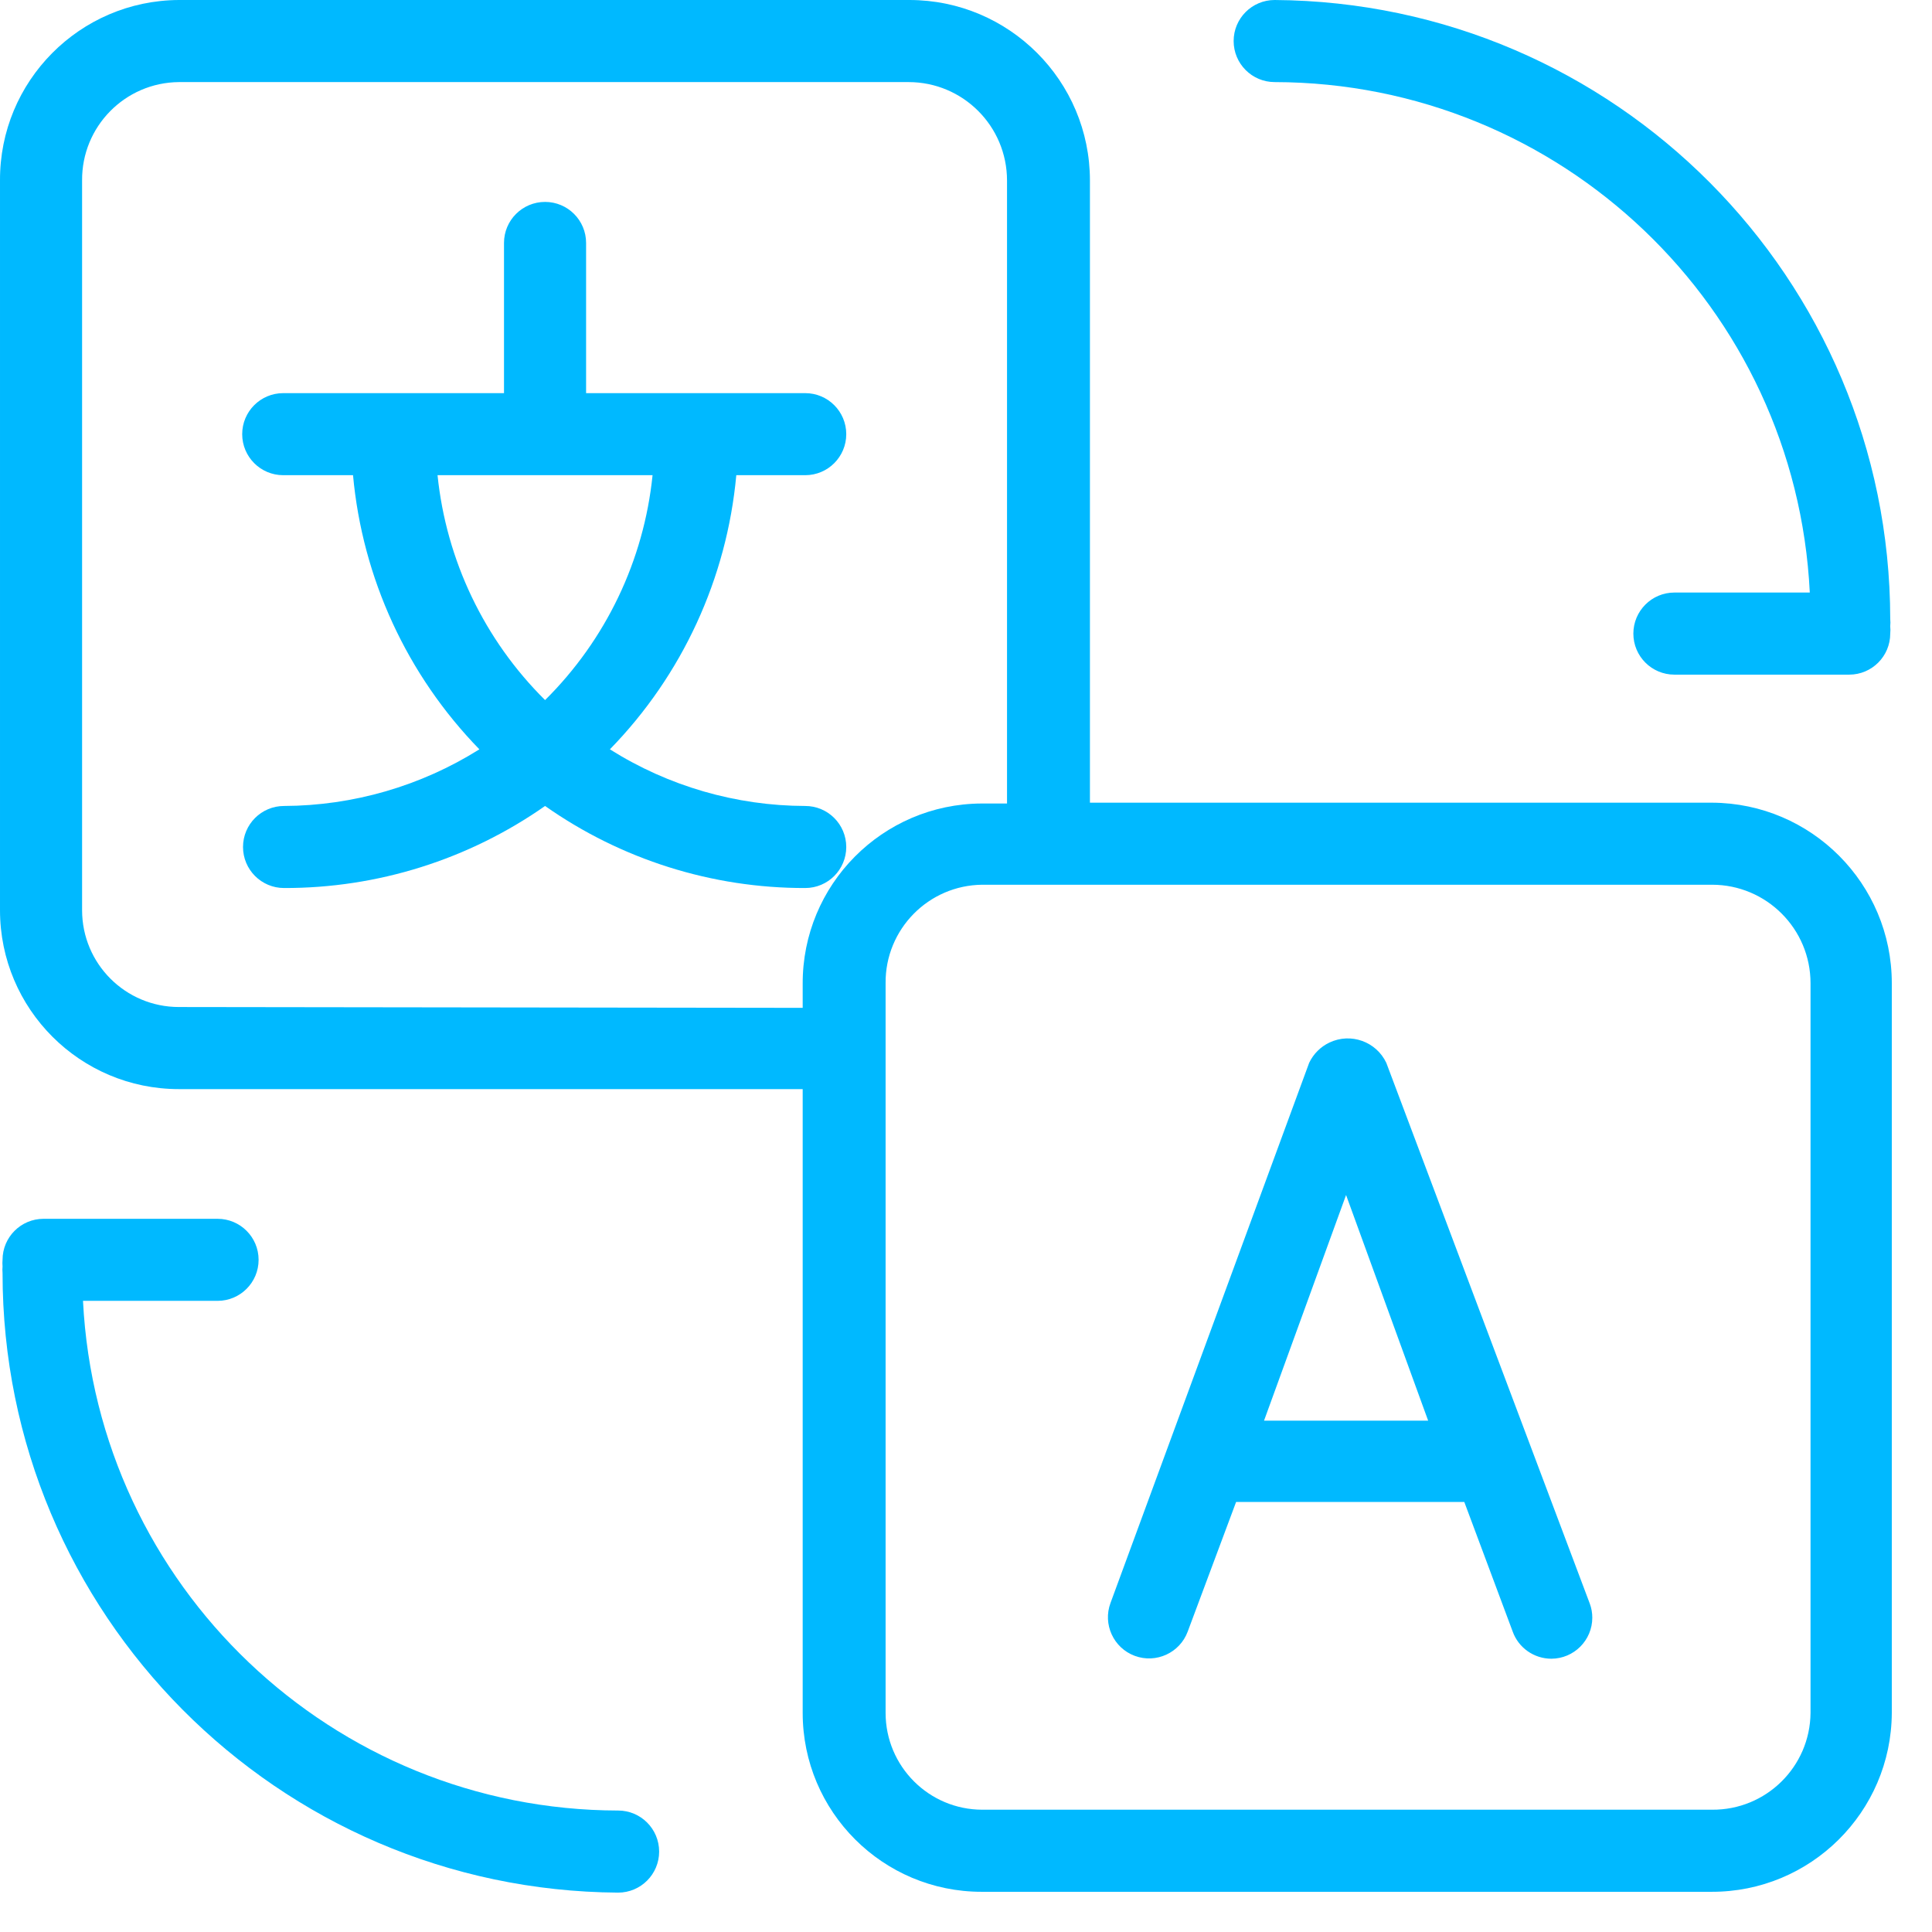 <svg width="47" height="47" viewBox="0 0 47 47" fill="none" xmlns="http://www.w3.org/2000/svg">
<path d="M41.649 19.527H26.515V4.393C26.515 1.967 24.548 0 22.122 0H4.353C1.938 0.011 -0.011 1.978 4.67083e-05 4.392V22.142C4.67083e-05 24.546 1.949 26.495 4.353 26.495H19.527V41.669C19.527 44.073 21.476 46.022 23.88 46.022H41.629C44.044 46.033 46.011 44.084 46.022 41.669V23.919C46.022 21.501 44.067 19.538 41.649 19.527ZM19.527 23.939V24.518L4.353 24.498C3.051 24.498 1.997 23.444 1.997 22.142V4.393C1.986 3.08 3.04 2.008 4.353 1.997H22.103C23.426 1.997 24.498 3.069 24.498 4.393V19.547H23.88C21.465 19.558 19.516 21.524 19.527 23.939ZM44.045 41.669C44.034 42.981 42.962 44.036 41.649 44.025H23.899C22.598 44.025 21.544 42.97 21.544 41.669V23.919C21.532 22.607 22.587 21.534 23.899 21.523H41.649C42.972 21.523 44.045 22.596 44.045 23.919V41.669Z" fill="#00B9FF"/>
<path d="M38.676 39.014L33.725 25.856C33.48 25.338 32.861 25.116 32.342 25.362C32.125 25.465 31.951 25.639 31.848 25.856L27.016 38.994C26.823 39.512 27.087 40.089 27.605 40.282C28.123 40.474 28.7 40.211 28.893 39.693L30.071 36.538H35.622L36.8 39.693C36.869 39.886 36.997 40.052 37.165 40.17C37.333 40.288 37.533 40.351 37.738 40.352C38.289 40.351 38.736 39.904 38.736 39.353C38.736 39.237 38.716 39.122 38.676 39.014ZM30.75 34.561L32.746 29.071L34.743 34.561H30.75ZM19.589 19.607C17.907 19.603 16.26 19.126 14.837 18.229C16.597 16.425 17.682 14.07 17.912 11.56H19.589C20.14 11.56 20.587 11.113 20.587 10.562C20.587 10.011 20.14 9.564 19.589 9.564H14.258V5.91C14.258 5.359 13.811 4.912 13.26 4.912C12.708 4.912 12.261 5.359 12.261 5.91V9.564H6.89C6.339 9.564 5.892 10.011 5.892 10.562C5.892 11.113 6.339 11.56 6.89 11.56H8.588C8.818 14.07 9.904 16.424 11.662 18.229C10.238 19.123 8.592 19.6 6.91 19.607C6.359 19.607 5.912 20.054 5.912 20.605C5.912 21.156 6.359 21.603 6.91 21.603C9.182 21.608 11.399 20.911 13.26 19.607C15.112 20.91 17.323 21.608 19.589 21.603C20.14 21.603 20.587 21.156 20.587 20.605C20.587 20.054 20.14 19.607 19.589 19.607ZM10.644 11.56H15.875C15.664 13.632 14.739 15.566 13.26 17.031C11.781 15.565 10.857 13.632 10.644 11.56ZM45.984 15.054C45.973 6.776 39.288 0.055 31.009 0C30.458 0 30.011 0.447 30.011 0.998C30.011 1.55 30.458 1.997 31.009 1.997C37.963 2.01 43.687 7.47 44.027 14.415H40.733C40.182 14.415 39.735 14.863 39.735 15.414C39.735 15.965 40.182 16.412 40.733 16.412H44.986C45.537 16.412 45.984 15.965 45.984 15.414C45.99 15.354 45.99 15.294 45.984 15.234C45.99 15.174 45.99 15.114 45.984 15.054ZM15.037 44.045C8.09 44.033 2.369 38.584 2.019 31.646H5.293C5.844 31.646 6.291 31.199 6.291 30.648C6.291 30.096 5.844 29.65 5.293 29.65H1.06C0.509 29.65 0.062 30.097 0.062 30.648C0.057 30.701 0.057 30.755 0.062 30.808C0.057 30.861 0.057 30.914 0.062 30.968C0.062 39.254 6.75 45.987 15.037 46.042C15.588 46.042 16.035 45.595 16.035 45.044C16.035 44.492 15.588 44.045 15.037 44.045Z" fill="#00B9FF"/>
</svg>
